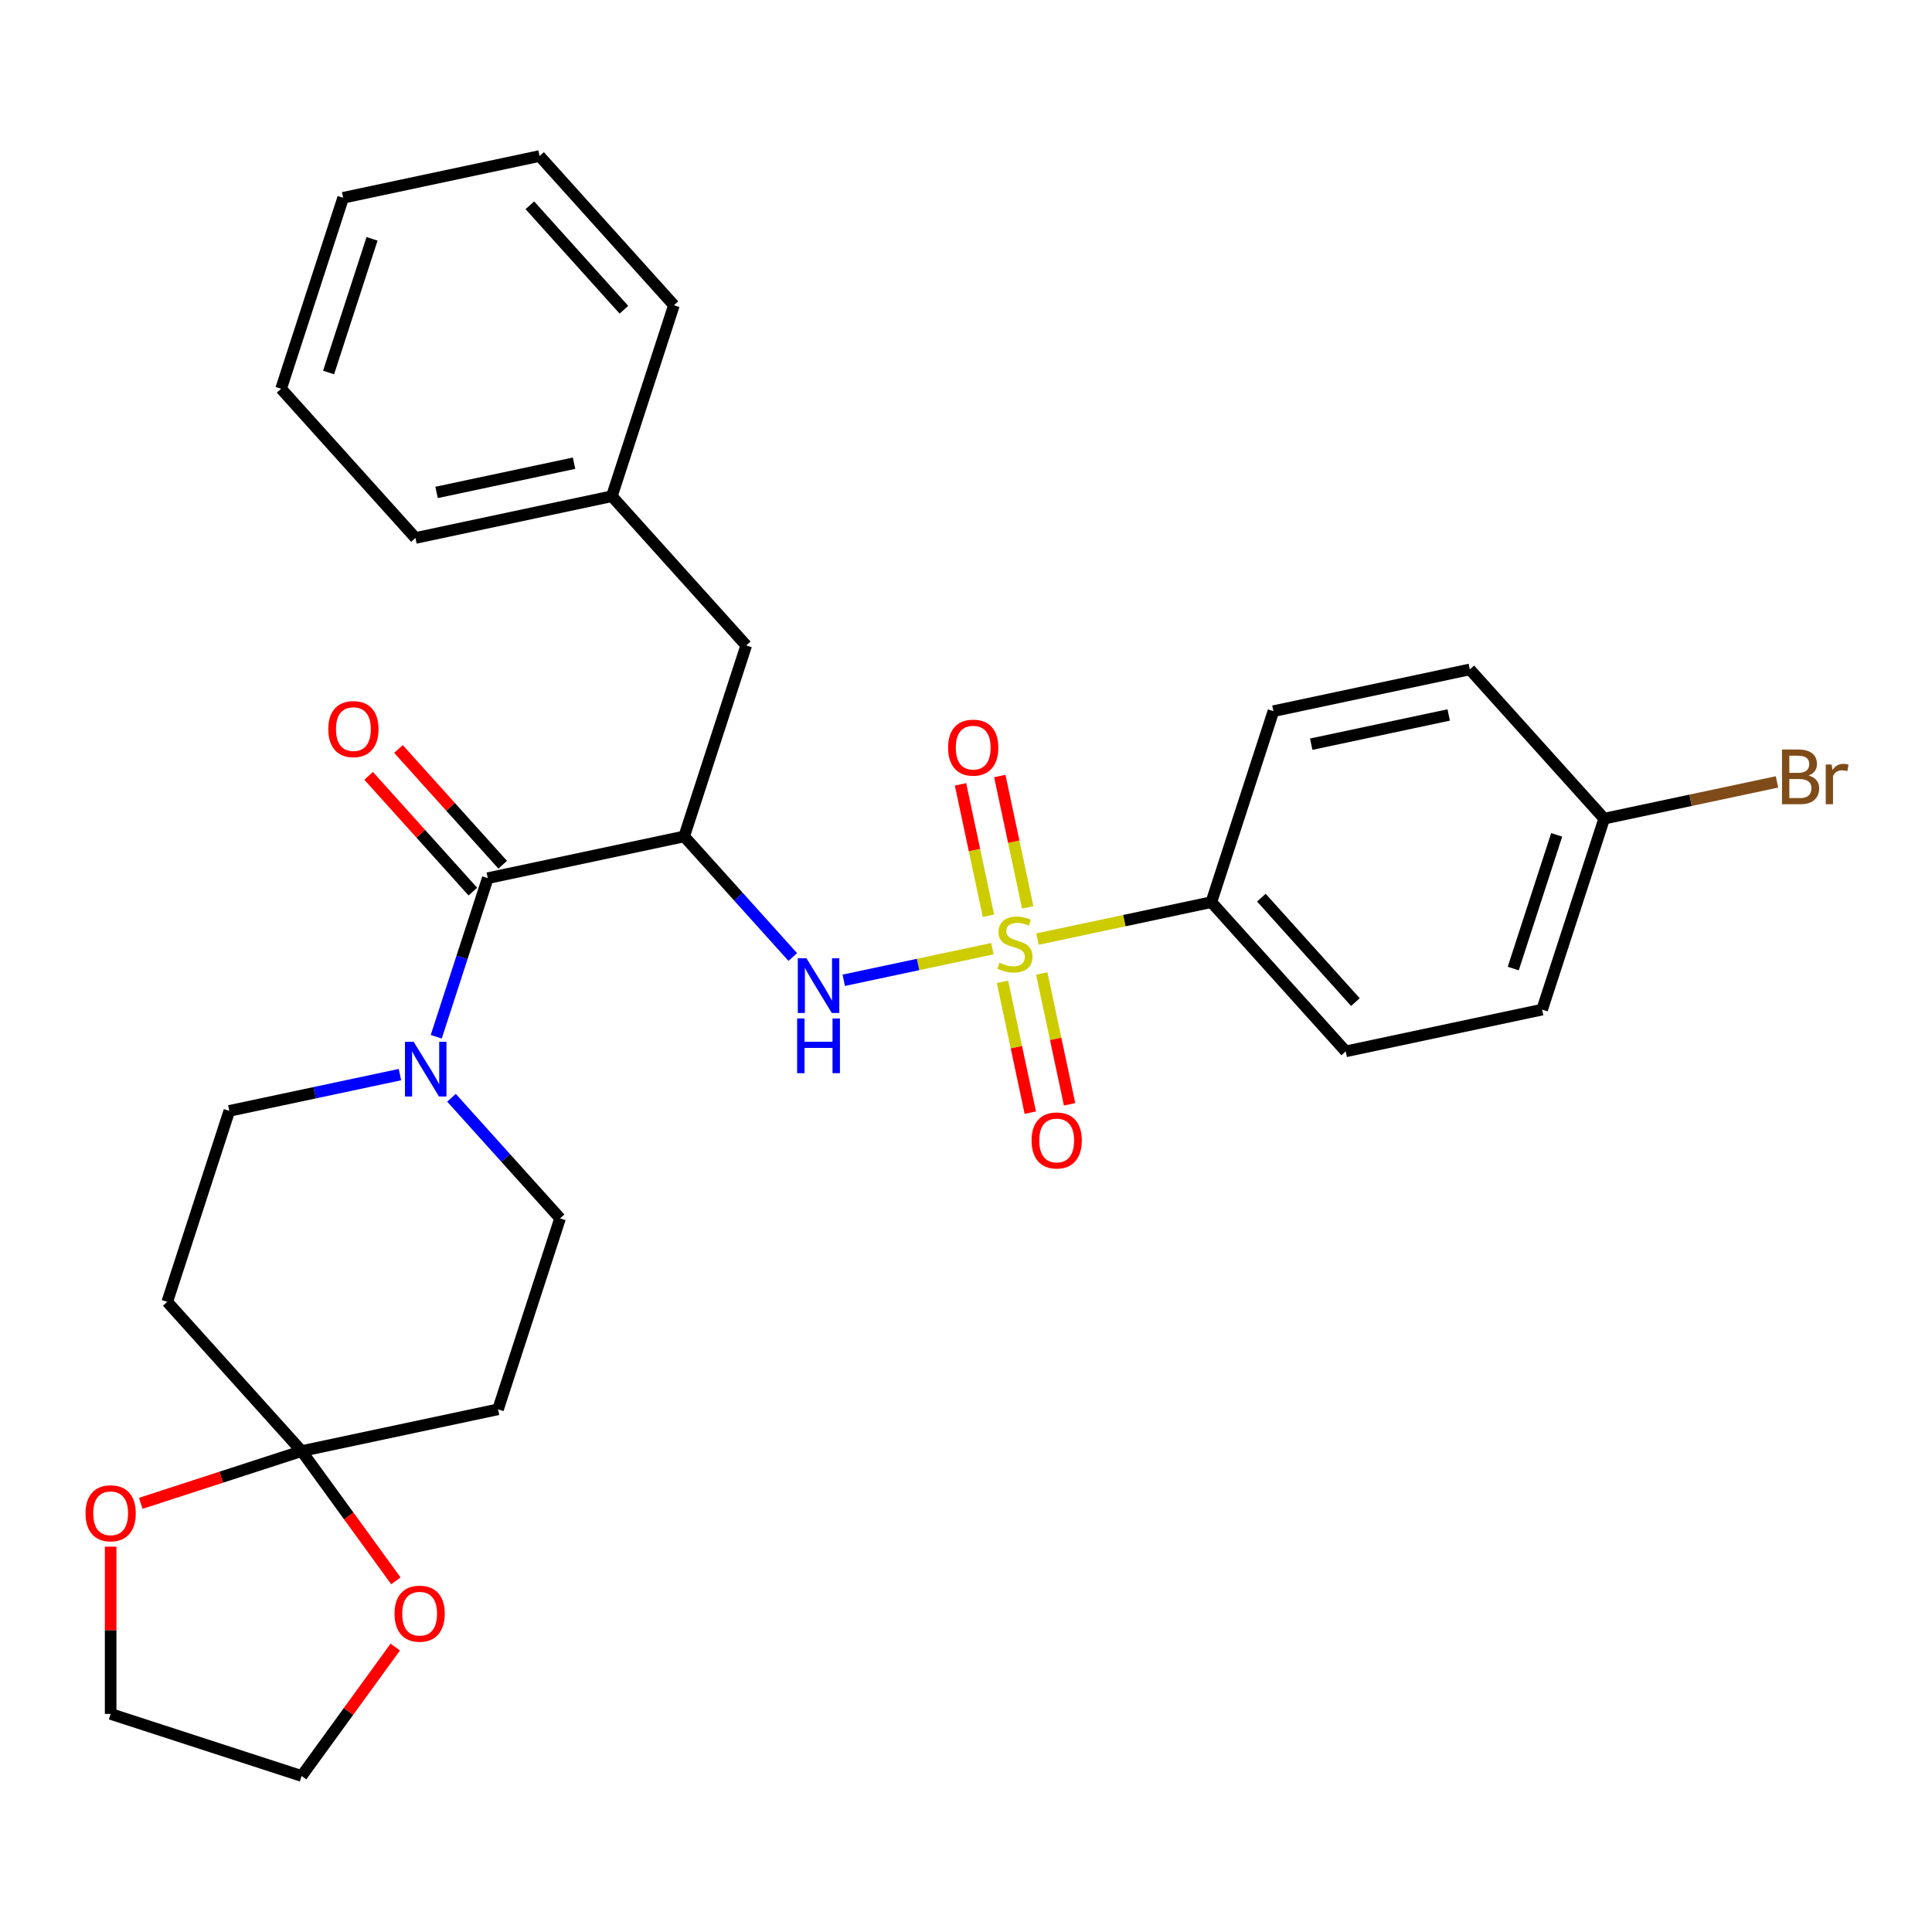 <?xml version='1.0' encoding='iso-8859-1'?>
<svg version='1.1' baseProfile='full'
              xmlns='http://www.w3.org/2000/svg'
                      xmlns:rdkit='http://www.rdkit.org/xml'
                      xmlns:xlink='http://www.w3.org/1999/xlink'
                  xml:space='preserve'
width='1000px' height='1000px' viewBox='0 0 1000 1000'>
<!-- END OF HEADER -->
<rect style='opacity:1.0;fill:#FFFFFF;stroke:none' width='1000' height='1000' x='0' y='0'> </rect>
<path class='bond-1' d='M 513.658,491.037 L 475.187,499.214' style='fill:none;fill-rule:evenodd;stroke:#CCCC00;stroke-width:6px;stroke-linecap:butt;stroke-linejoin:miter;stroke-opacity:1' />
<path class='bond-1' d='M 475.187,499.214 L 436.715,507.392' style='fill:none;fill-rule:evenodd;stroke:#0000FF;stroke-width:6px;stroke-linecap:butt;stroke-linejoin:miter;stroke-opacity:1' />
<path class='bond-5' d='M 537.015,486.072 L 582.007,476.509' style='fill:none;fill-rule:evenodd;stroke:#CCCC00;stroke-width:6px;stroke-linecap:butt;stroke-linejoin:miter;stroke-opacity:1' />
<path class='bond-5' d='M 582.007,476.509 L 626.998,466.946' style='fill:none;fill-rule:evenodd;stroke:#000000;stroke-width:6px;stroke-linecap:butt;stroke-linejoin:miter;stroke-opacity:1' />
<path class='bond-8' d='M 531.949,469.675 L 524.721,435.669' style='fill:none;fill-rule:evenodd;stroke:#CCCC00;stroke-width:6px;stroke-linecap:butt;stroke-linejoin:miter;stroke-opacity:1' />
<path class='bond-8' d='M 524.721,435.669 L 517.493,401.663' style='fill:none;fill-rule:evenodd;stroke:#FF0000;stroke-width:6px;stroke-linecap:butt;stroke-linejoin:miter;stroke-opacity:1' />
<path class='bond-8' d='M 511.617,473.997 L 504.389,439.991' style='fill:none;fill-rule:evenodd;stroke:#CCCC00;stroke-width:6px;stroke-linecap:butt;stroke-linejoin:miter;stroke-opacity:1' />
<path class='bond-8' d='M 504.389,439.991 L 497.161,405.985' style='fill:none;fill-rule:evenodd;stroke:#FF0000;stroke-width:6px;stroke-linecap:butt;stroke-linejoin:miter;stroke-opacity:1' />
<path class='bond-9' d='M 518.886,508.194 L 526.082,542.05' style='fill:none;fill-rule:evenodd;stroke:#CCCC00;stroke-width:6px;stroke-linecap:butt;stroke-linejoin:miter;stroke-opacity:1' />
<path class='bond-9' d='M 526.082,542.05 L 533.278,575.905' style='fill:none;fill-rule:evenodd;stroke:#FF0000;stroke-width:6px;stroke-linecap:butt;stroke-linejoin:miter;stroke-opacity:1' />
<path class='bond-9' d='M 539.218,503.872 L 546.414,537.728' style='fill:none;fill-rule:evenodd;stroke:#CCCC00;stroke-width:6px;stroke-linecap:butt;stroke-linejoin:miter;stroke-opacity:1' />
<path class='bond-9' d='M 546.414,537.728 L 553.611,571.584' style='fill:none;fill-rule:evenodd;stroke:#FF0000;stroke-width:6px;stroke-linecap:butt;stroke-linejoin:miter;stroke-opacity:1' />
<path class='bond-0' d='M 354.131,432.926 L 382.234,464.138' style='fill:none;fill-rule:evenodd;stroke:#000000;stroke-width:6px;stroke-linecap:butt;stroke-linejoin:miter;stroke-opacity:1' />
<path class='bond-0' d='M 382.234,464.138 L 410.337,495.35' style='fill:none;fill-rule:evenodd;stroke:#0000FF;stroke-width:6px;stroke-linecap:butt;stroke-linejoin:miter;stroke-opacity:1' />
<path class='bond-2' d='M 354.131,432.926 L 252.469,454.535' style='fill:none;fill-rule:evenodd;stroke:#000000;stroke-width:6px;stroke-linecap:butt;stroke-linejoin:miter;stroke-opacity:1' />
<path class='bond-10' d='M 354.131,432.926 L 386.248,334.08' style='fill:none;fill-rule:evenodd;stroke:#000000;stroke-width:6px;stroke-linecap:butt;stroke-linejoin:miter;stroke-opacity:1' />
<path class='bond-3' d='M 252.469,454.535 L 239.133,495.579' style='fill:none;fill-rule:evenodd;stroke:#000000;stroke-width:6px;stroke-linecap:butt;stroke-linejoin:miter;stroke-opacity:1' />
<path class='bond-3' d='M 239.133,495.579 L 225.797,536.623' style='fill:none;fill-rule:evenodd;stroke:#0000FF;stroke-width:6px;stroke-linecap:butt;stroke-linejoin:miter;stroke-opacity:1' />
<path class='bond-15' d='M 260.193,447.581 L 233.22,417.624' style='fill:none;fill-rule:evenodd;stroke:#000000;stroke-width:6px;stroke-linecap:butt;stroke-linejoin:miter;stroke-opacity:1' />
<path class='bond-15' d='M 233.22,417.624 L 206.246,387.667' style='fill:none;fill-rule:evenodd;stroke:#FF0000;stroke-width:6px;stroke-linecap:butt;stroke-linejoin:miter;stroke-opacity:1' />
<path class='bond-15' d='M 244.745,461.49 L 217.772,431.533' style='fill:none;fill-rule:evenodd;stroke:#000000;stroke-width:6px;stroke-linecap:butt;stroke-linejoin:miter;stroke-opacity:1' />
<path class='bond-15' d='M 217.772,431.533 L 190.799,401.576' style='fill:none;fill-rule:evenodd;stroke:#FF0000;stroke-width:6px;stroke-linecap:butt;stroke-linejoin:miter;stroke-opacity:1' />
<path class='bond-11' d='M 207.014,556.216 L 162.852,565.603' style='fill:none;fill-rule:evenodd;stroke:#0000FF;stroke-width:6px;stroke-linecap:butt;stroke-linejoin:miter;stroke-opacity:1' />
<path class='bond-11' d='M 162.852,565.603 L 118.69,574.99' style='fill:none;fill-rule:evenodd;stroke:#000000;stroke-width:6px;stroke-linecap:butt;stroke-linejoin:miter;stroke-opacity:1' />
<path class='bond-12' d='M 233.69,568.195 L 261.793,599.406' style='fill:none;fill-rule:evenodd;stroke:#0000FF;stroke-width:6px;stroke-linecap:butt;stroke-linejoin:miter;stroke-opacity:1' />
<path class='bond-12' d='M 261.793,599.406 L 289.897,630.618' style='fill:none;fill-rule:evenodd;stroke:#000000;stroke-width:6px;stroke-linecap:butt;stroke-linejoin:miter;stroke-opacity:1' />
<path class='bond-4' d='M 156.118,751.073 L 257.78,729.464' style='fill:none;fill-rule:evenodd;stroke:#000000;stroke-width:6px;stroke-linecap:butt;stroke-linejoin:miter;stroke-opacity:1' />
<path class='bond-13' d='M 156.118,751.073 L 180.517,784.655' style='fill:none;fill-rule:evenodd;stroke:#000000;stroke-width:6px;stroke-linecap:butt;stroke-linejoin:miter;stroke-opacity:1' />
<path class='bond-13' d='M 180.517,784.655 L 204.916,818.238' style='fill:none;fill-rule:evenodd;stroke:#FF0000;stroke-width:6px;stroke-linecap:butt;stroke-linejoin:miter;stroke-opacity:1' />
<path class='bond-14' d='M 156.118,751.073 L 114.494,764.597' style='fill:none;fill-rule:evenodd;stroke:#000000;stroke-width:6px;stroke-linecap:butt;stroke-linejoin:miter;stroke-opacity:1' />
<path class='bond-14' d='M 114.494,764.597 L 72.87,778.122' style='fill:none;fill-rule:evenodd;stroke:#FF0000;stroke-width:6px;stroke-linecap:butt;stroke-linejoin:miter;stroke-opacity:1' />
<path class='bond-31' d='M 156.118,751.073 L 86.573,673.836' style='fill:none;fill-rule:evenodd;stroke:#000000;stroke-width:6px;stroke-linecap:butt;stroke-linejoin:miter;stroke-opacity:1' />
<path class='bond-16' d='M 626.998,466.946 L 696.543,544.183' style='fill:none;fill-rule:evenodd;stroke:#000000;stroke-width:6px;stroke-linecap:butt;stroke-linejoin:miter;stroke-opacity:1' />
<path class='bond-16' d='M 652.877,464.622 L 701.559,518.688' style='fill:none;fill-rule:evenodd;stroke:#000000;stroke-width:6px;stroke-linecap:butt;stroke-linejoin:miter;stroke-opacity:1' />
<path class='bond-17' d='M 626.998,466.946 L 659.115,368.1' style='fill:none;fill-rule:evenodd;stroke:#000000;stroke-width:6px;stroke-linecap:butt;stroke-linejoin:miter;stroke-opacity:1' />
<path class='bond-6' d='M 86.573,673.836 L 118.69,574.99' style='fill:none;fill-rule:evenodd;stroke:#000000;stroke-width:6px;stroke-linecap:butt;stroke-linejoin:miter;stroke-opacity:1' />
<path class='bond-7' d='M 257.78,729.464 L 289.897,630.618' style='fill:none;fill-rule:evenodd;stroke:#000000;stroke-width:6px;stroke-linecap:butt;stroke-linejoin:miter;stroke-opacity:1' />
<path class='bond-19' d='M 386.248,334.08 L 316.703,256.843' style='fill:none;fill-rule:evenodd;stroke:#000000;stroke-width:6px;stroke-linecap:butt;stroke-linejoin:miter;stroke-opacity:1' />
<path class='bond-24' d='M 204.597,852.515 L 180.357,885.877' style='fill:none;fill-rule:evenodd;stroke:#FF0000;stroke-width:6px;stroke-linecap:butt;stroke-linejoin:miter;stroke-opacity:1' />
<path class='bond-24' d='M 180.357,885.877 L 156.118,919.24' style='fill:none;fill-rule:evenodd;stroke:#000000;stroke-width:6px;stroke-linecap:butt;stroke-linejoin:miter;stroke-opacity:1' />
<path class='bond-23' d='M 57.272,800.548 L 57.272,843.835' style='fill:none;fill-rule:evenodd;stroke:#FF0000;stroke-width:6px;stroke-linecap:butt;stroke-linejoin:miter;stroke-opacity:1' />
<path class='bond-23' d='M 57.272,843.835 L 57.272,887.123' style='fill:none;fill-rule:evenodd;stroke:#000000;stroke-width:6px;stroke-linecap:butt;stroke-linejoin:miter;stroke-opacity:1' />
<path class='bond-21' d='M 696.543,544.183 L 798.204,522.574' style='fill:none;fill-rule:evenodd;stroke:#000000;stroke-width:6px;stroke-linecap:butt;stroke-linejoin:miter;stroke-opacity:1' />
<path class='bond-20' d='M 659.115,368.1 L 760.777,346.491' style='fill:none;fill-rule:evenodd;stroke:#000000;stroke-width:6px;stroke-linecap:butt;stroke-linejoin:miter;stroke-opacity:1' />
<path class='bond-20' d='M 678.686,385.191 L 749.849,370.065' style='fill:none;fill-rule:evenodd;stroke:#000000;stroke-width:6px;stroke-linecap:butt;stroke-linejoin:miter;stroke-opacity:1' />
<path class='bond-18' d='M 830.321,423.728 L 760.777,346.491' style='fill:none;fill-rule:evenodd;stroke:#000000;stroke-width:6px;stroke-linecap:butt;stroke-linejoin:miter;stroke-opacity:1' />
<path class='bond-22' d='M 830.321,423.728 L 875.043,414.222' style='fill:none;fill-rule:evenodd;stroke:#000000;stroke-width:6px;stroke-linecap:butt;stroke-linejoin:miter;stroke-opacity:1' />
<path class='bond-22' d='M 875.043,414.222 L 919.765,404.716' style='fill:none;fill-rule:evenodd;stroke:#7F4C19;stroke-width:6px;stroke-linecap:butt;stroke-linejoin:miter;stroke-opacity:1' />
<path class='bond-30' d='M 830.321,423.728 L 798.204,522.574' style='fill:none;fill-rule:evenodd;stroke:#000000;stroke-width:6px;stroke-linecap:butt;stroke-linejoin:miter;stroke-opacity:1' />
<path class='bond-30' d='M 805.735,432.132 L 783.253,501.324' style='fill:none;fill-rule:evenodd;stroke:#000000;stroke-width:6px;stroke-linecap:butt;stroke-linejoin:miter;stroke-opacity:1' />
<path class='bond-25' d='M 316.703,256.843 L 215.041,278.452' style='fill:none;fill-rule:evenodd;stroke:#000000;stroke-width:6px;stroke-linecap:butt;stroke-linejoin:miter;stroke-opacity:1' />
<path class='bond-25' d='M 297.132,239.752 L 225.969,254.879' style='fill:none;fill-rule:evenodd;stroke:#000000;stroke-width:6px;stroke-linecap:butt;stroke-linejoin:miter;stroke-opacity:1' />
<path class='bond-26' d='M 316.703,256.843 L 348.82,157.997' style='fill:none;fill-rule:evenodd;stroke:#000000;stroke-width:6px;stroke-linecap:butt;stroke-linejoin:miter;stroke-opacity:1' />
<path class='bond-33' d='M 57.272,887.123 L 156.118,919.24' style='fill:none;fill-rule:evenodd;stroke:#000000;stroke-width:6px;stroke-linecap:butt;stroke-linejoin:miter;stroke-opacity:1' />
<path class='bond-28' d='M 215.041,278.452 L 145.497,201.215' style='fill:none;fill-rule:evenodd;stroke:#000000;stroke-width:6px;stroke-linecap:butt;stroke-linejoin:miter;stroke-opacity:1' />
<path class='bond-27' d='M 348.82,157.997 L 279.275,80.76' style='fill:none;fill-rule:evenodd;stroke:#000000;stroke-width:6px;stroke-linecap:butt;stroke-linejoin:miter;stroke-opacity:1' />
<path class='bond-27' d='M 322.941,160.321 L 274.26,106.255' style='fill:none;fill-rule:evenodd;stroke:#000000;stroke-width:6px;stroke-linecap:butt;stroke-linejoin:miter;stroke-opacity:1' />
<path class='bond-29' d='M 279.275,80.76 L 177.614,102.369' style='fill:none;fill-rule:evenodd;stroke:#000000;stroke-width:6px;stroke-linecap:butt;stroke-linejoin:miter;stroke-opacity:1' />
<path class='bond-32' d='M 145.497,201.215 L 177.614,102.369' style='fill:none;fill-rule:evenodd;stroke:#000000;stroke-width:6px;stroke-linecap:butt;stroke-linejoin:miter;stroke-opacity:1' />
<path class='bond-32' d='M 170.084,192.812 L 192.565,123.619' style='fill:none;fill-rule:evenodd;stroke:#000000;stroke-width:6px;stroke-linecap:butt;stroke-linejoin:miter;stroke-opacity:1' />
<path  class='atom-0' d='M 517.337 498.275
Q 517.657 498.395, 518.977 498.955
Q 520.297 499.515, 521.737 499.875
Q 523.217 500.195, 524.657 500.195
Q 527.337 500.195, 528.897 498.915
Q 530.457 497.595, 530.457 495.315
Q 530.457 493.755, 529.657 492.795
Q 528.897 491.835, 527.697 491.315
Q 526.497 490.795, 524.497 490.195
Q 521.977 489.435, 520.457 488.715
Q 518.977 487.995, 517.897 486.475
Q 516.857 484.955, 516.857 482.395
Q 516.857 478.835, 519.257 476.635
Q 521.697 474.435, 526.497 474.435
Q 529.777 474.435, 533.497 475.995
L 532.577 479.075
Q 529.177 477.675, 526.617 477.675
Q 523.857 477.675, 522.337 478.835
Q 520.817 479.955, 520.857 481.915
Q 520.857 483.435, 521.617 484.355
Q 522.417 485.275, 523.537 485.795
Q 524.697 486.315, 526.617 486.915
Q 529.177 487.715, 530.697 488.515
Q 532.217 489.315, 533.297 490.955
Q 534.417 492.555, 534.417 495.315
Q 534.417 499.235, 531.777 501.355
Q 529.177 503.435, 524.817 503.435
Q 522.297 503.435, 520.377 502.875
Q 518.497 502.355, 516.257 501.435
L 517.337 498.275
' fill='#CCCC00'/>
<path  class='atom-2' d='M 417.415 496.003
L 426.695 511.003
Q 427.615 512.483, 429.095 515.163
Q 430.575 517.843, 430.655 518.003
L 430.655 496.003
L 434.415 496.003
L 434.415 524.323
L 430.535 524.323
L 420.575 507.923
Q 419.415 506.003, 418.175 503.803
Q 416.975 501.603, 416.615 500.923
L 416.615 524.323
L 412.935 524.323
L 412.935 496.003
L 417.415 496.003
' fill='#0000FF'/>
<path  class='atom-2' d='M 412.595 527.155
L 416.435 527.155
L 416.435 539.195
L 430.915 539.195
L 430.915 527.155
L 434.755 527.155
L 434.755 555.475
L 430.915 555.475
L 430.915 542.395
L 416.435 542.395
L 416.435 555.475
L 412.595 555.475
L 412.595 527.155
' fill='#0000FF'/>
<path  class='atom-4' d='M 214.092 539.221
L 223.372 554.221
Q 224.292 555.701, 225.772 558.381
Q 227.252 561.061, 227.332 561.221
L 227.332 539.221
L 231.092 539.221
L 231.092 567.541
L 227.212 567.541
L 217.252 551.141
Q 216.092 549.221, 214.852 547.021
Q 213.652 544.821, 213.292 544.141
L 213.292 567.541
L 209.612 567.541
L 209.612 539.221
L 214.092 539.221
' fill='#0000FF'/>
<path  class='atom-9' d='M 490.728 386.973
Q 490.728 380.173, 494.088 376.373
Q 497.448 372.573, 503.728 372.573
Q 510.008 372.573, 513.368 376.373
Q 516.728 380.173, 516.728 386.973
Q 516.728 393.853, 513.328 397.773
Q 509.928 401.653, 503.728 401.653
Q 497.488 401.653, 494.088 397.773
Q 490.728 393.893, 490.728 386.973
M 503.728 398.453
Q 508.048 398.453, 510.368 395.573
Q 512.728 392.653, 512.728 386.973
Q 512.728 381.413, 510.368 378.613
Q 508.048 375.773, 503.728 375.773
Q 499.408 375.773, 497.048 378.573
Q 494.728 381.373, 494.728 386.973
Q 494.728 392.693, 497.048 395.573
Q 499.408 398.453, 503.728 398.453
' fill='#FF0000'/>
<path  class='atom-10' d='M 533.946 590.296
Q 533.946 583.496, 537.306 579.696
Q 540.666 575.896, 546.946 575.896
Q 553.226 575.896, 556.586 579.696
Q 559.946 583.496, 559.946 590.296
Q 559.946 597.176, 556.546 601.096
Q 553.146 604.976, 546.946 604.976
Q 540.706 604.976, 537.306 601.096
Q 533.946 597.216, 533.946 590.296
M 546.946 601.776
Q 551.266 601.776, 553.586 598.896
Q 555.946 595.976, 555.946 590.296
Q 555.946 584.736, 553.586 581.936
Q 551.266 579.096, 546.946 579.096
Q 542.626 579.096, 540.266 581.896
Q 537.946 584.696, 537.946 590.296
Q 537.946 596.016, 540.266 598.896
Q 542.626 601.776, 546.946 601.776
' fill='#FF0000'/>
<path  class='atom-14' d='M 204.208 835.236
Q 204.208 828.436, 207.568 824.636
Q 210.928 820.836, 217.208 820.836
Q 223.488 820.836, 226.848 824.636
Q 230.208 828.436, 230.208 835.236
Q 230.208 842.116, 226.808 846.036
Q 223.408 849.916, 217.208 849.916
Q 210.968 849.916, 207.568 846.036
Q 204.208 842.156, 204.208 835.236
M 217.208 846.716
Q 221.528 846.716, 223.848 843.836
Q 226.208 840.916, 226.208 835.236
Q 226.208 829.676, 223.848 826.876
Q 221.528 824.036, 217.208 824.036
Q 212.888 824.036, 210.528 826.836
Q 208.208 829.636, 208.208 835.236
Q 208.208 840.956, 210.528 843.836
Q 212.888 846.716, 217.208 846.716
' fill='#FF0000'/>
<path  class='atom-15' d='M 44.272 783.27
Q 44.272 776.47, 47.632 772.67
Q 50.992 768.87, 57.272 768.87
Q 63.552 768.87, 66.912 772.67
Q 70.272 776.47, 70.272 783.27
Q 70.272 790.15, 66.872 794.07
Q 63.472 797.95, 57.272 797.95
Q 51.032 797.95, 47.632 794.07
Q 44.272 790.19, 44.272 783.27
M 57.272 794.75
Q 61.592 794.75, 63.912 791.87
Q 66.272 788.95, 66.272 783.27
Q 66.272 777.71, 63.912 774.91
Q 61.592 772.07, 57.272 772.07
Q 52.952 772.07, 50.592 774.87
Q 48.272 777.67, 48.272 783.27
Q 48.272 788.99, 50.592 791.87
Q 52.952 794.75, 57.272 794.75
' fill='#FF0000'/>
<path  class='atom-16' d='M 169.924 377.378
Q 169.924 370.578, 173.284 366.778
Q 176.644 362.978, 182.924 362.978
Q 189.204 362.978, 192.564 366.778
Q 195.924 370.578, 195.924 377.378
Q 195.924 384.258, 192.524 388.178
Q 189.124 392.058, 182.924 392.058
Q 176.684 392.058, 173.284 388.178
Q 169.924 384.298, 169.924 377.378
M 182.924 388.858
Q 187.244 388.858, 189.564 385.978
Q 191.924 383.058, 191.924 377.378
Q 191.924 371.818, 189.564 369.018
Q 187.244 366.178, 182.924 366.178
Q 178.604 366.178, 176.244 368.978
Q 173.924 371.778, 173.924 377.378
Q 173.924 383.098, 176.244 385.978
Q 178.604 388.858, 182.924 388.858
' fill='#FF0000'/>
<path  class='atom-23' d='M 936.123 401.399
Q 938.843 402.159, 940.203 403.839
Q 941.603 405.479, 941.603 407.919
Q 941.603 411.839, 939.083 414.079
Q 936.603 416.279, 931.883 416.279
L 922.363 416.279
L 922.363 387.959
L 930.723 387.959
Q 935.563 387.959, 938.003 389.919
Q 940.443 391.879, 940.443 395.479
Q 940.443 399.759, 936.123 401.399
M 926.163 391.159
L 926.163 400.039
L 930.723 400.039
Q 933.523 400.039, 934.963 398.919
Q 936.443 397.759, 936.443 395.479
Q 936.443 391.159, 930.723 391.159
L 926.163 391.159
M 931.883 413.079
Q 934.643 413.079, 936.123 411.759
Q 937.603 410.439, 937.603 407.919
Q 937.603 405.599, 935.963 404.439
Q 934.363 403.239, 931.283 403.239
L 926.163 403.239
L 926.163 413.079
L 931.883 413.079
' fill='#7F4C19'/>
<path  class='atom-23' d='M 948.043 395.719
L 948.483 398.559
Q 950.643 395.359, 954.163 395.359
Q 955.283 395.359, 956.803 395.759
L 956.203 399.119
Q 954.483 398.719, 953.523 398.719
Q 951.843 398.719, 950.723 399.399
Q 949.643 400.039, 948.763 401.599
L 948.763 416.279
L 945.003 416.279
L 945.003 395.719
L 948.043 395.719
' fill='#7F4C19'/>
</svg>
